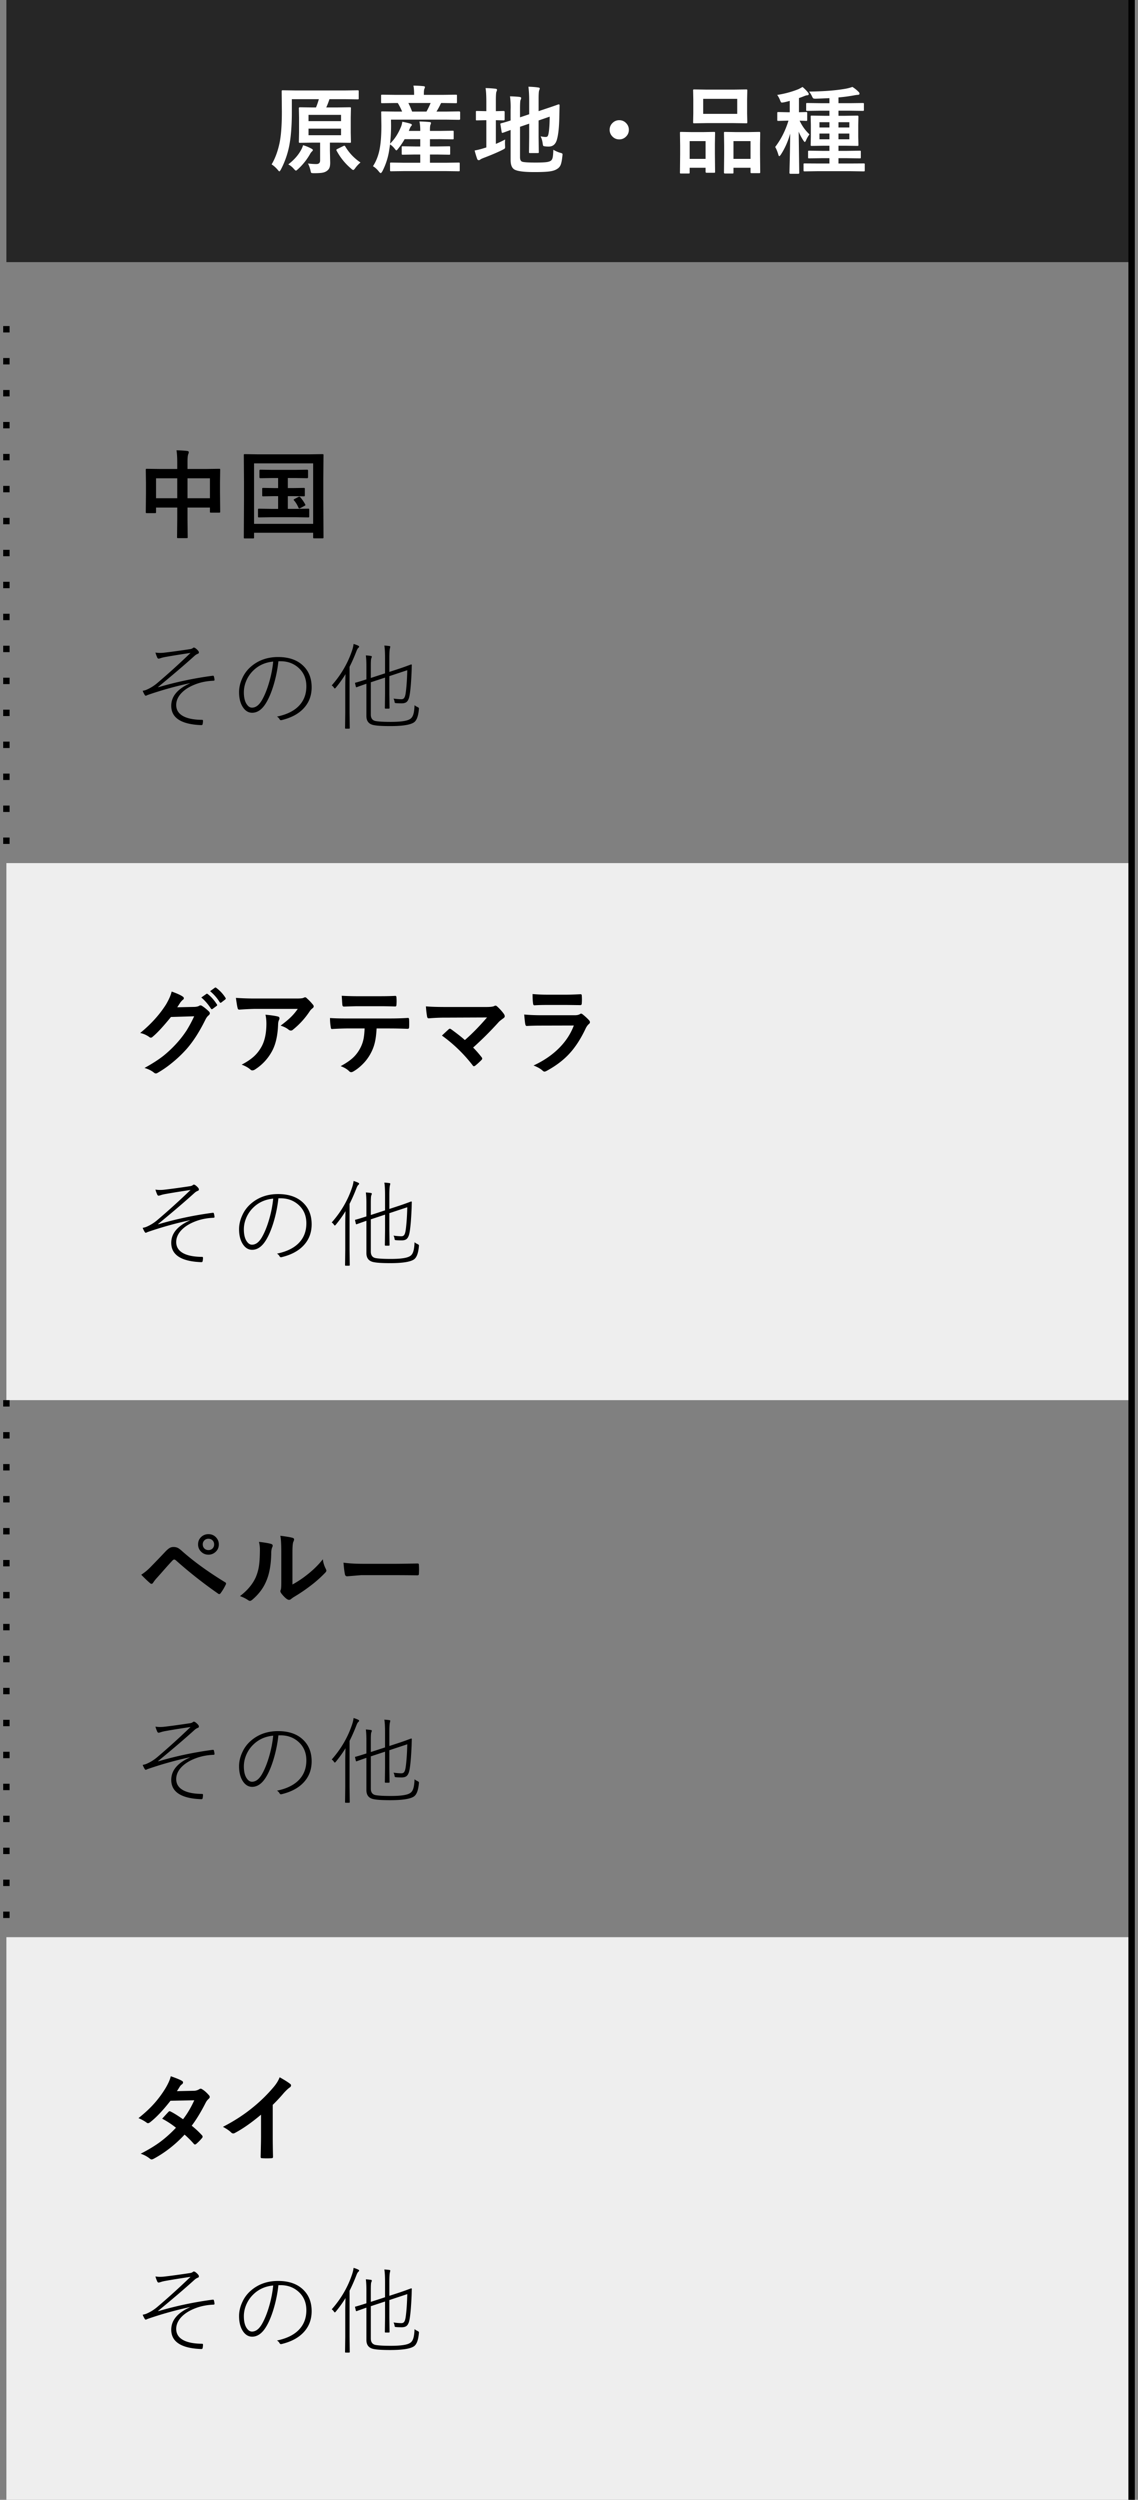 <svg width="178" height="391" fill="none" xmlns="http://www.w3.org/2000/svg"><rect width="100%" height="100%" fill="#808080" stroke="none"/><path fill="#262626" d="M1 0h176v41H1z"/><path d="M45.648 15.512v1.985c0 2.24-.149 4.074-.447 5.5a13.712 13.712 0 01-1.26 3.508c-.112.2-.193.3-.241.3-.044 0-.135-.085-.271-.256-.318-.366-.633-.644-.945-.835.537-.893.947-1.99 1.23-3.288.25-1.172.374-2.82.374-4.944l-.03-3.179c0-.088.013-.141.037-.16.02-.016.069-.023.147-.023l2.007.03h7.697l1.992-.03c.084 0 .132.012.147.037.015.02.022.068.022.146v1.077c0 .078-.01.124-.03.139-.019.015-.065.022-.139.022l-2.006-.03h-2.403a11.93 11.93 0 01-.498 1.297h1.7l1.977-.03c.088 0 .142.01.161.03.015.015.022.056.022.125l-.03 1.45v2.366l.03 1.42c0 .079-.01.127-.03.147-.019.015-.07.022-.153.022l-1.977-.03h-1.129v1.246l.045 1.875c0 .361-.042.637-.125.827-.073.176-.198.33-.374.462-.195.146-.43.244-.703.293-.288.053-.732.08-1.333.08-.244 0-.388-.022-.432-.066-.039-.044-.08-.183-.124-.417-.122-.464-.252-.808-.389-1.033.542.059.977.088 1.304.088.4 0 .6-.188.6-.564v-2.79h-1.186l-1.97.029c-.083 0-.132-.01-.146-.03-.015-.019-.022-.065-.022-.139l.029-1.42v-2.366l-.03-1.45c0-.103.057-.154.169-.154l1.97.03h.542c.152-.353.3-.785.447-1.297h-4.226zm7.698 5.64v-1.033h-5.09v1.032h5.09zm-5.09-3.187v.982h5.09v-.982h-5.09zm-3.165 7.75c.84-.65 1.475-1.346 1.905-2.088a3.72 3.72 0 00.41-.916 6.38 6.38 0 011.289.528c.161.088.242.163.242.227 0 .068-.054.149-.162.241a1.876 1.876 0 00-.307.433 9.741 9.741 0 01-1.846 2.307c-.176.16-.286.242-.33.242-.053 0-.163-.09-.33-.271a2.824 2.824 0 00-.87-.704zm11.294-.3a5.102 5.102 0 00-.835.9c-.127.18-.227.27-.3.27-.068 0-.173-.065-.315-.197a9.522 9.522 0 01-2.285-2.82.284.284 0 01-.037-.117c0-.053.064-.11.19-.168l.916-.447a.504.504 0 01.154-.044c.044 0 .088.04.132.117a7.715 7.715 0 002.38 2.505zm6.844 1.347l-2.044.029c-.087 0-.139-.012-.153-.037-.015-.02-.022-.066-.022-.139V25.59c0-.073.007-.117.022-.132.02-.02.07-.03.154-.03l2.043.03h2.505v-1.29h-.798l-1.934.03c-.078 0-.127-.01-.147-.03-.014-.019-.021-.065-.021-.138v-.989c0-.078.012-.125.036-.14.015-.014.059-.021.132-.021l1.934.03h.798v-1.143h-2.446c-.264.473-.603.974-1.018 1.501-.132.171-.223.256-.272.256-.043 0-.12-.07-.226-.212a3.199 3.199 0 00-.762-.732l-.14.944a10.637 10.637 0 01-1.061 3.267c-.118.19-.203.286-.257.286-.053 0-.134-.061-.242-.183-.322-.415-.646-.713-.974-.894.542-.825.906-1.807 1.092-2.944.151-.899.227-2.032.227-3.399l-.03-2.073c0-.078.01-.124.03-.139.02-.014.066-.022.139-.022l1.992.03H62.9a9.897 9.897 0 00-.68-1.34h-.42l-2.007.029c-.088 0-.142-.01-.161-.03-.015-.02-.022-.063-.022-.131v-.997c0-.083.012-.134.037-.153.019-.015.068-.022.146-.022l2.007.029h2.973v-.132c0-.537-.036-.974-.11-1.311.494 0 1.014.027 1.56.08.162.015.242.064.242.147a.97.97 0 01-.088.286c-.053.112-.08.373-.08.783v.147h2.988l2.029-.03c.078 0 .124.013.14.037.014.02.021.066.021.14v.995c0 .079-.01.125-.03.14-.019.014-.063.022-.131.022l-2.043-.03h-.257a1 1 0 00-.146.257c-.196.405-.396.766-.6 1.084h1.574l1.977-.03c.103 0 .154.054.154.162v.996c0 .107-.051.16-.154.16l-1.992-.029h-8.672l.015.945c0 .933-.054 1.87-.161 2.813.698-.67 1.272-1.553 1.721-2.652.083-.195.149-.454.198-.776.625.122 1.057.227 1.296.315.132.044.198.102.198.176 0 .053-.034.114-.103.183-.078.073-.173.251-.285.534l-.088.227h1.787v-.16c0-.47-.042-.909-.125-1.319a26.66 26.66 0 011.56.088c.162.015.242.063.242.146a.89.89 0 01-.088.3c-.049.137-.073.399-.073.784v.162h1.604l1.948-.03c.078 0 .125.01.14.03.014.02.021.063.021.131v1.026c0 .073-.01.12-.029.139-.015.015-.058.022-.132.022l-1.948-.03H67.25v1.143h1.062l1.934-.03c.078 0 .127.01.146.03.015.02.022.064.022.132v.989c0 .078-.01.127-.03.146-.014.015-.06.022-.138.022l-1.934-.03H67.25v1.29h2.439l2.058-.03c.078 0 .125.01.14.03.014.02.021.064.021.132v1.025c0 .083-.01.135-.03.154-.019.015-.063.022-.13.022l-2.059-.03h-6.46zm4.124-10.65h-3.48c.2.396.396.843.587 1.34h2.248c.249-.444.464-.89.645-1.34zm19.2 7.31c.375.224.737.383 1.083.476.161.044.259.08.293.11.04.03.059.08.059.154 0 .039-.007.117-.022.234-.069.684-.166 1.165-.293 1.443a1.29 1.29 0 01-.52.579c-.283.195-.684.327-1.201.395-.518.068-1.302.103-2.351.103-1.67 0-2.725-.14-3.165-.418-.38-.24-.57-.735-.57-1.487v-4.68c-.264.093-.557.2-.88.322a4.85 4.85 0 01-.322.11.43.43 0 01-.103.022c-.043 0-.075-.046-.095-.139l-.19-1.172a.5.5 0 01-.015-.095c0-.034.044-.069.132-.103.405-.097.896-.241 1.472-.432v-1.648a13.828 13.828 0 00-.088-2.131c.508.015.99.044 1.443.088.2.03.3.085.3.168a.831.831 0 01-.095.315c-.058.117-.088.591-.088 1.421v1.297l1.436-.484v-2.175c0-.742-.04-1.453-.117-2.132.595.015 1.106.057 1.53.125.162.015.242.068.242.161 0 .04-.031.14-.095.3-.059.147-.088.596-.088 1.348v1.89l1.157-.389a59.87 59.87 0 001.524-.52c.263-.097.41-.148.44-.153h.036c.083 0 .124.051.124.154l-.044 1.919c-.029 1.489-.148 2.617-.358 3.383-.196.762-.625 1.143-1.29 1.143a3.94 3.94 0 01-.556-.03c-.171-.014-.274-.046-.308-.095-.03-.044-.06-.178-.095-.402a3.39 3.39 0 00-.315-1.077c.293.068.557.102.791.102.147 0 .247-.039.3-.117.064-.073.115-.22.154-.44.108-.585.166-1.46.176-2.621l-1.736.6v2.608l.03 2.329c0 .073-.01.12-.03.139-.014.015-.06.022-.139.022h-1.201c-.078 0-.125-.01-.14-.03-.014-.019-.021-.063-.021-.131l.029-2.33v-2.109l-1.436.491v4.753c0 .357.096.584.286.682.19.107.908.16 2.153.16.85 0 1.44-.026 1.773-.08.288-.044.503-.122.644-.234.132-.113.22-.29.264-.535.044-.224.076-.61.095-1.157zm-7.537-1.604a3.96 3.96 0 00-.03.527c0 .132.003.266.008.403.01.127.014.21.014.25 0 .111-.02.19-.058.233-.04.04-.154.108-.344.205-.791.396-1.788.82-2.989 1.275-.288.117-.452.198-.49.242a.364.364 0 01-.257.102c-.098 0-.173-.06-.227-.183a14.996 14.996 0 01-.403-1.333 11.589 11.589 0 001.487-.373l.344-.103V18.8h-.124l-1.362.03c-.079 0-.123-.01-.132-.03-.01-.014-.015-.058-.015-.131v-1.143c0-.083.007-.132.022-.147.015-.014.056-.022.125-.022l1.362.03h.124V15.98c0-1.01-.041-1.745-.124-2.204a17.23 17.23 0 011.552.102c.162.015.242.076.242.184 0 .039-.031.139-.095.3-.059.141-.088.615-.088 1.42v1.605l1.23-.03c.098 0 .147.057.147.169v1.143c0 .107-.049.16-.146.16l-1.23-.029v3.706c.434-.175.92-.405 1.457-.688zM96.86 18.8c.445 0 .816.166 1.114.498.258.284.388.618.388 1.004 0 .444-.166.815-.498 1.113a1.438 1.438 0 01-1.004.388c-.444 0-.815-.166-1.113-.498a1.438 1.438 0 01-.388-1.003c0-.445.166-.816.498-1.113a1.438 1.438 0 011.003-.389zm17.852-4.782l2.007-.03c.083 0 .132.01.147.03.014.02.022.063.022.131l-.03 1.4v2.175l.03 1.377c0 .088-.01.141-.03.16-.019.015-.066.023-.139.023l-2.007-.03h-4.138l-1.992.03c-.083 0-.132-.012-.146-.037-.015-.02-.022-.068-.022-.146l.029-1.377v-2.176l-.029-1.399c0-.078.009-.124.029-.139.019-.014.066-.022.139-.022l1.992.03h4.138zm-4.724 1.442v2.351h5.325v-2.35h-5.325zm4.578 11.683h-1.172c-.102 0-.154-.057-.154-.169l.03-2.812v-1.4l-.03-1.948c0-.087.01-.141.03-.16.014-.015.056-.023.124-.023l1.648.03h2.065l1.641-.03c.078 0 .125.013.139.037.015.02.022.068.022.146l-.029 1.722v1.611l.029 2.754c0 .088-.01.142-.029.161-.02.015-.064.022-.132.022h-1.186c-.083 0-.132-.012-.147-.037-.015-.02-.022-.068-.022-.146v-.66h-2.666v.733c0 .083-.01.132-.029.147-.02.014-.064.022-.132.022zm.161-5.069v2.776h2.666v-2.776h-2.666zm-7.024 5.069h-1.179c-.078 0-.127-.01-.147-.03-.014-.02-.022-.07-.022-.154l.03-2.797v-1.4l-.03-1.962c0-.083.01-.132.03-.147.019-.014.066-.022.139-.022l1.589.03h1.963l1.604-.03c.083 0 .132.01.147.03.014.02.022.066.022.139l-.03 1.706v1.582l.03 2.769c0 .078-.01.127-.03.146-.019.015-.063.022-.131.022h-1.172c-.103 0-.154-.056-.154-.168v-.615h-2.49v.717c0 .088-.01.142-.03.162-.019.014-.066.022-.139.022zm.169-5.069v2.776h2.49v-2.776h-2.49zm20.034 4.702l-2.036.03c-.088 0-.139-.01-.154-.03-.019-.024-.029-.075-.029-.153v-.916c0-.068.01-.11.029-.125.02-.014.071-.021.154-.021l2.036.014h1.831v-.835h-1.179l-1.999.03c-.079 0-.125-.01-.14-.03-.014-.02-.022-.066-.022-.139v-.864c0-.078.008-.125.022-.14.02-.019.066-.029.14-.029l1.999.03h1.179v-.806h-.835l-1.919.03c-.087 0-.141-.01-.161-.03-.014-.02-.022-.064-.022-.132l.03-1.274v-1.86l-.03-1.297c0-.068.012-.11.037-.124.019-.015.068-.023.146-.023l1.919.03h.835v-.798h-1.435l-2.044.029c-.078 0-.124-.01-.139-.03-.015-.02-.022-.063-.022-.131v-.909c0-.078.01-.124.029-.139.02-.014.064-.022.132-.022l2.044.03h1.435v-.791a177.54 177.54 0 01-2.16.087c-.201 0-.325-.02-.374-.058-.044-.03-.107-.13-.19-.3a3.767 3.767 0 00-.454-.755c2.392-.03 4.348-.188 5.866-.476.347-.073.647-.159.901-.256.381.239.713.508.996.805a.375.375 0 01.117.257c0 .122-.1.183-.3.183-.093 0-.298.03-.615.088a25.8 25.8 0 01-2.373.315v.9h1.772l2.022-.029c.088 0 .141.01.161.03.015.02.022.063.022.131v.909c0 .078-.012.124-.037.139-.019.014-.068.022-.146.022l-2.022-.03h-1.772v.799h1.033l1.919-.03c.112 0 .168.05.168.147l-.029 1.296v1.86l.029 1.275c0 .073-.01.12-.029.14-.015.014-.061.021-.139.021l-1.919-.029h-1.033v.806h1.333l1.999-.03c.079 0 .125.01.14.03.014.02.022.066.022.139v.864c0 .078-.01.127-.03.147-.014.014-.058.021-.132.021l-1.999-.029h-1.333v.835h1.89l2.043-.014c.083 0 .134.01.154.029.014.015.022.054.022.117v.916c0 .087-.01.141-.03.16-.019.015-.068.023-.146.023l-2.043-.03h-5.135zm4.944-4.987v-.901h-1.699v.9h1.699zm-4.673 0h1.56v-.901h-1.56v.9zm4.673-2.674h-1.699v.828h1.699v-.828zm-4.673.828h1.56v-.828h-1.56v.828zm-5.024-1.07l-1.399.037c-.083 0-.134-.01-.154-.03-.015-.019-.022-.065-.022-.138v-1.048c0-.083.01-.131.029-.146.02-.015.069-.022.147-.022l1.399.03h.373v-1.78c-.293.087-.593.163-.901.226-.161.03-.266.044-.314.044a.19.19 0 01-.176-.102 2.645 2.645 0 01-.139-.308 3.43 3.43 0 00-.433-.79 14.961 14.961 0 003.333-.902c.229-.112.439-.227.63-.344.317.264.598.547.842.85.088.107.132.193.132.256 0 .132-.085.198-.256.198-.093 0-.247.044-.462.132a9.762 9.762 0 01-.813.3v2.22l1.128-.03c.078 0 .125.01.139.03.015.019.022.065.022.138v1.048c0 .078-.009.127-.029.146-.02.015-.063.022-.132.022l-.307-.015c-.21-.004-.45-.012-.718-.021a6.836 6.836 0 001.545 2.146c-.21.263-.393.578-.549.944-.073.162-.134.242-.183.242-.049 0-.12-.07-.213-.212a7.892 7.892 0 01-.747-1.407l.088 6.453c0 .098-.054.146-.161.146h-1.208c-.108 0-.162-.048-.162-.146l.022-.974c.049-1.84.081-3.567.096-5.178-.347 1.23-.835 2.329-1.465 3.296-.113.16-.193.241-.242.241-.059 0-.11-.085-.154-.256-.146-.488-.31-.881-.49-1.18.913-1.19 1.606-2.563 2.08-4.116h-.176z" fill="#fff"/><path d="M1 51v84" stroke="#000" stroke-dasharray="1 4"/><path d="M27.607 70.432c.669.014 1.223.049 1.663.102.17.02.256.08.256.183a.695.695 0 01-.073.3c-.083.191-.125.594-.125 1.21v1.127h2.908l2.036-.03c.083 0 .132.01.147.03.014.02.021.066.021.14l-.029 1.86v1.735l.03 2.93c0 .073-.01.12-.03.14-.014.019-.059.028-.132.028h-1.274c-.083 0-.132-.012-.147-.036-.014-.015-.022-.059-.022-.132v-.63h-3.508v1.846l.03 2.776c0 .078-.01.124-.03.139-.02.015-.063.022-.132.022h-1.34c-.078 0-.125-.01-.14-.03-.014-.019-.021-.063-.021-.131l.03-2.747V79.39h-3.319v.689c0 .087-.01.141-.029.16-.02.015-.066.023-.14.023h-1.274c-.078 0-.124-.012-.139-.037-.014-.02-.022-.068-.022-.146l.03-2.937v-1.546l-.03-2.102c0-.083.01-.132.03-.146.02-.015.066-.022.139-.022l2.036.029h2.717v-1.003c0-.801-.039-1.44-.117-1.92zm5.23 4.38h-3.509v3.12h3.508v-3.12zm-8.43 0v3.12h3.317v-3.12h-3.318zm23.103 1.501c.078 0 .127.01.146.03.015.019.022.063.022.131v.989c0 .083-.012.132-.036.146-.015.015-.059.022-.132.022l-1.707-.029h-.783v1.992h1.23l1.934-.03c.088 0 .141.01.16.03.015.02.023.064.023.132v1.04c0 .073-.01.12-.03.14-.02.014-.07.021-.153.021l-1.934-.03h-3.78l-1.933.03c-.088 0-.142-.01-.161-.03-.015-.019-.022-.063-.022-.13v-1.04c0-.08.012-.125.037-.14.02-.015.068-.022.146-.022l1.934.03h1.032v-1.993h-.586l-1.735.03c-.083 0-.132-.01-.147-.03-.014-.02-.022-.066-.022-.14v-.988c0-.078.01-.124.03-.139.019-.015.065-.022.139-.022l1.735.03h.586v-1.575h-.871l-1.904.029c-.098 0-.147-.056-.147-.169v-1.003c0-.107.049-.161.146-.161l1.905.03h3.486l1.92-.03c.097 0 .146.054.146.161v1.003c0 .113-.05.169-.147.169l-1.919-.03H45.02v1.575h.784l1.707-.029zm-.513 1.494a6.3 6.3 0 01.74 1.084.285.285 0 01.036.103c0 .039-.053.085-.16.139l-.645.344a.395.395 0 01-.154.051c-.049 0-.098-.053-.147-.16-.19-.44-.42-.809-.688-1.107-.034-.039-.051-.07-.051-.095 0-.024.056-.068.168-.132l.6-.315a.333.333 0 01.125-.036c.044 0 .103.041.176.124zm-7.427 6.409h-1.274c-.073 0-.12-.01-.14-.03-.014-.014-.021-.06-.021-.139l.03-5.757v-2.98l-.03-4.11c0-.082.01-.131.03-.146.019-.014.065-.022.138-.022l1.992.03h8.145l1.992-.03c.083 0 .132.01.147.03.014.02.022.065.022.139l-.03 3.596v3.479l.03 5.757c0 .078-.01.127-.03.146-.02.015-.063.022-.131.022h-1.29c-.083 0-.131-.01-.146-.03-.015-.019-.022-.065-.022-.138v-.703h-9.243v.717c0 .079-.01.127-.03.147-.02.014-.065.022-.139.022zm.169-11.74v9.462h9.243v-9.463h-9.243zM24.31 102.065c.245.039.48.059.704.059.166 0 .341-.008.527-.022 1.016-.113 2.385-.298 4.109-.557.234-.029.405-.09.513-.183a.223.223 0 01.16-.073c.07 0 .145.029.228.087.176.123.332.269.469.44a.367.367 0 01.087.234c0 .108-.056.179-.168.213-.18.068-.35.173-.505.315-1.568 1.416-3.467 3.039-5.699 4.87l.03.044a55.974 55.974 0 018.547-1.802c.068 0 .112.027.132.081.058.19.095.371.11.542v.037c0 .083-.056.124-.169.124-1.006.044-1.916.22-2.732.527-.976.362-1.74.835-2.292 1.421-.532.572-.799 1.187-.799 1.846 0 .884.482 1.521 1.443 1.912.67.268 1.534.405 2.593.41.103 0 .154.051.154.154 0 .151-.02.327-.059.527-.024.098-.085.146-.183.146-.151 0-.451-.019-.9-.058-2.55-.264-3.824-1.253-3.824-2.966 0-1.46.967-2.627 2.9-3.501v-.03a55.988 55.988 0 00-6.496 1.809 2.07 2.07 0 00-.25.103.347.347 0 01-.124.044c-.068 0-.124-.034-.168-.103a3.994 3.994 0 01-.33-.666c.225-.039.41-.088.557-.147a6.648 6.648 0 001.765-1.098c1.719-1.46 3.44-3.02 5.164-4.68-1.64.244-2.996.463-4.065.659-.274.058-.44.1-.498.124a8.423 8.423 0 01-.403.117c-.098 0-.173-.048-.227-.146a5.154 5.154 0 01-.3-.813zm19.237 1.362a20.437 20.437 0 01-.806 3.897c-.342 1.098-.73 1.994-1.164 2.688-.61.981-1.324 1.472-2.139 1.472-.605 0-1.104-.315-1.494-.945-.366-.591-.55-1.35-.55-2.278 0-.742.174-1.479.52-2.212a5.149 5.149 0 011.238-1.692c1.172-1.059 2.62-1.589 4.344-1.589 1.748 0 3.093.491 4.035 1.472.81.835 1.216 1.919 1.216 3.252 0 1.319-.425 2.427-1.274 3.325-.806.86-1.956 1.468-3.45 1.824a.575.575 0 01-.08.007c-.093 0-.167-.053-.22-.161a1.068 1.068 0 00-.403-.403c1.63-.336 2.834-.961 3.61-1.875.66-.776.99-1.73.99-2.863 0-1.25-.45-2.249-1.348-2.996-.742-.615-1.636-.923-2.68-.923h-.345zm-.813.052c-1.226.117-2.251.571-3.076 1.362a4.88 4.88 0 00-1.216 1.838 4.53 4.53 0 00-.3 1.59c0 .849.16 1.494.483 1.933.23.322.493.484.791.484.581 0 1.096-.386 1.545-1.158.445-.766.835-1.74 1.172-2.922a17.71 17.71 0 00.6-3.127zm17.493 1.838v-2.38c0-.889-.037-1.543-.11-1.963.22.009.479.034.777.073.102.015.153.054.153.117 0 .015-.02.1-.058.256-.059.22-.088.726-.088 1.517v2.16l1.516-.498a38.06 38.06 0 001.472-.52c.269-.098.405-.149.41-.154h.03c.053 0 .08.042.08.125-.005.112-.01.3-.015.564-.004.195-.01.346-.014.454-.073 1.689-.178 2.917-.315 3.684-.088.508-.242.854-.462 1.04-.175.146-.432.22-.769.22-.322 0-.612-.01-.871-.03-.112-.009-.18-.029-.205-.058-.02-.025-.037-.095-.052-.213a1.182 1.182 0 00-.16-.446c.502.068.917.102 1.245.102.205 0 .356-.08.454-.242.088-.136.156-.366.205-.688.131-.884.217-2.087.256-3.611l-2.805.93v2.747l.03 2.234c0 .068-.035.102-.103.102H60.3c-.068 0-.102-.034-.102-.102l.03-2.234v-2.52l-2.227.733v5.039c0 .586.248.928.747 1.025.483.088 1.274.132 2.373.132 1.572 0 2.578-.149 3.017-.447.23-.136.398-.373.506-.71.107-.332.173-.818.197-1.458.127.113.288.213.484.301.136.068.205.139.205.212 0 .024-.003.059-.008.103-.092 1.118-.363 1.818-.813 2.102-.585.371-1.811.556-3.676.556-1.255 0-2.132-.056-2.63-.168-.727-.156-1.091-.625-1.091-1.406v-5.054l-1.164.41c-.22.083-.333.125-.338.125a.194.194 0 01-.065.014c-.044 0-.071-.024-.08-.073l-.125-.527a.32.32 0 01-.008-.052c0-.034.027-.056.08-.066.152-.029.719-.2 1.7-.512v-2.095c0-.664-.03-1.216-.088-1.655.244.014.498.041.762.08.112.01.168.049.168.117a.717.717 0 01-.08.271c-.05.123-.073.503-.073 1.143v1.919l2.226-.725zm-5.552-1.018v7.214l.03 2.359c0 .068-.035.102-.103.102h-.527c-.069 0-.103-.034-.103-.102l.03-2.359v-3.911c0-.723.014-1.443.043-2.161a18.603 18.603 0 01-1.516 2.117c-.068.083-.122.125-.16.125-.04 0-.086-.042-.14-.125a1.125 1.125 0 00-.344-.351c1.455-1.641 2.52-3.47 3.193-5.486.122-.376.198-.711.227-1.004.327.103.567.193.718.271.102.054.154.108.154.161 0 .054-.047.12-.14.198-.092.078-.192.261-.3.549-.337.87-.69 1.67-1.062 2.403z" fill="#000"/><path fill="#EEE" d="M1 135h176v84H1z"/><path d="M27.721 157.552l2.695-.059c.332-.014.584-.076.755-.183a.296.296 0 01.19-.059.45.45 0 01.242.088c.342.22.681.491 1.018.813.132.113.198.227.198.345 0 .107-.061.212-.183.315-.186.146-.35.361-.491.644-.942 1.914-1.934 3.46-2.974 4.636a19.266 19.266 0 01-2.365 2.234 15.924 15.924 0 01-2.19 1.502.457.457 0 01-.242.073c-.107 0-.222-.056-.344-.169-.371-.293-.847-.522-1.428-.688 1.215-.669 2.209-1.309 2.98-1.919a18.213 18.213 0 002.015-1.904 16.188 16.188 0 001.582-2.036 20.58 20.58 0 001.194-2.227l-3.633.11c-1.206 1.484-2.151 2.507-2.835 3.069-.107.112-.212.168-.315.168a.35.35 0 01-.22-.088 3.702 3.702 0 00-1.442-.644c1.674-1.367 3.02-2.852 4.035-4.453.46-.782.755-1.458.887-2.029.85.298 1.433.564 1.75.798.103.069.154.152.154.249 0 .103-.056.188-.169.257-.063.039-.188.173-.373.402-.107.171-.271.423-.49.755zm3.765-1.531l.79-.557a.139.139 0 01.089-.036c.039 0 .085.022.139.066.513.395.986.93 1.42 1.604.03.044.045.08.045.11 0 .048-.03.092-.088.131l-.63.469a.222.222 0 01-.117.044c-.049 0-.095-.032-.14-.095-.463-.708-.966-1.287-1.508-1.736zm1.377-.989l.747-.542a.198.198 0 01.095-.036c.034 0 .078.022.132.066a5.788 5.788 0 011.428 1.545.22.22 0 01.044.124c0 .054-.03.103-.088.147l-.6.461a.203.203 0 01-.125.052c-.049 0-.093-.032-.132-.096a7.107 7.107 0 00-1.501-1.721zm4.038 1.048c.952.068 1.968.102 3.047.102h6.43c.543 0 .89-.029 1.04-.088.172-.073.267-.11.287-.11.107 0 .222.071.344.213.273.234.574.549.9.945a.425.425 0 01.118.271c0 .112-.07.217-.212.315a1.92 1.92 0 00-.403.432 12.513 12.513 0 01-2.637 2.9.446.446 0 01-.315.132.565.565 0 01-.366-.147c-.318-.258-.733-.466-1.245-.622.688-.513 1.22-.955 1.596-1.326.396-.386.76-.818 1.092-1.296h-6.482c-.6 0-1.485.039-2.652.117-.146.01-.236-.066-.27-.227-.069-.234-.16-.772-.272-1.611zm.901 10.444c.86-.449 1.538-.916 2.036-1.399.425-.41.791-.898 1.099-1.465.488-.918.732-2.099.732-3.545 0-.512-.048-.981-.146-1.406.893.088 1.538.183 1.933.286.171.039.257.134.257.285a.602.602 0 01-.073.264c-.078.151-.125.356-.14.615-.053 1.714-.349 3.091-.886 4.131a7.722 7.722 0 01-2.724 2.988.792.792 0 01-.425.147.422.422 0 01-.3-.139c-.342-.298-.796-.552-1.363-.762zm21.104-5.662c-.049.913-.144 1.658-.285 2.234a6.802 6.802 0 01-.601 1.59 6.99 6.99 0 01-1.274 1.743c-.45.454-.904.818-1.363 1.091-.19.122-.34.183-.447.183a.443.443 0 01-.314-.146c-.323-.323-.77-.589-1.34-.799.805-.434 1.44-.864 1.904-1.289.434-.4.795-.862 1.084-1.384a5.298 5.298 0 00.585-1.545c.088-.425.147-.984.176-1.678h-2.849a44.4 44.4 0 00-2.248.088c-.113.015-.179-.08-.198-.285a8.39 8.39 0 01-.117-1.436c.561.049 1.41.073 2.548.073h6.739c1.07 0 2.043-.029 2.922-.088.107 0 .161.1.161.301.01.102.015.295.015.578 0 .279-.005.469-.015.572 0 .17-.073.256-.22.256a78.33 78.33 0 00-2.849-.059h-2.014zm-5.456-5.112a44.56 44.56 0 002.49.073h3.362c1.025 0 1.867-.019 2.527-.058.122 0 .183.095.183.285a6.888 6.888 0 010 1.092c0 .19-.066.285-.198.285a70.699 70.699 0 00-2.512-.044H55.94c-.283 0-.994.02-2.131.059-.157 0-.242-.086-.257-.256a17.173 17.173 0 01-.051-.704l-.051-.732zm20.554 8.101c.44.439.88.94 1.319 1.501.068.083.102.156.102.22 0 .073-.044.154-.132.241-.37.372-.698.667-.981.887a.426.426 0 01-.19.073c-.059 0-.12-.044-.183-.132a23.123 23.123 0 00-4.813-4.665 47.79 47.79 0 011.077-1.004c.069-.049.125-.073.169-.073.034 0 .105.034.212.102 1.001.733 1.709 1.292 2.124 1.678 1.108-.957 2.266-2.137 3.472-3.538l-6.321.029a29.9 29.9 0 00-2.79.11c-.147 0-.235-.09-.264-.271a13.66 13.66 0 01-.183-1.604c.678.069 1.767.103 3.266.103h6.152c.635 0 1.05-.047 1.246-.139a.441.441 0 01.212-.074c.088 0 .17.039.25.118.41.366.77.766 1.083 1.201.078.132.117.241.117.329 0 .127-.066.232-.197.315-.377.274-.616.464-.718.572a53.208 53.208 0 01-4.029 4.021zm9.298-8.372c.713.068 1.533.103 2.46.103h2.703c.606 0 1.39-.025 2.351-.074.123 0 .183.078.183.235a7.786 7.786 0 010 1.172c0 .2-.07.3-.212.3h-.059l-2.116-.029h-2.966c-.82 0-1.507.019-2.059.058-.127 0-.197-.11-.212-.329-.049-.347-.073-.826-.073-1.436zm-1.304 3.201c.762.078 1.682.117 2.761.117h5.142c.337 0 .603-.056.798-.169.073-.058.137-.087.19-.087.064 0 .14.034.228.102.4.317.737.628 1.01.93a.46.46 0 01.147.315c0 .108-.056.203-.168.286-.186.156-.355.39-.506.703-.8 1.704-1.714 3.083-2.74 4.138-.903.933-2.03 1.765-3.383 2.498-.142.068-.242.102-.3.102-.098 0-.208-.058-.33-.176-.322-.288-.786-.549-1.391-.783 1.582-.733 2.915-1.643 3.999-2.732 1.05-1.055 1.816-2.229 2.3-3.523l-5.12.015c-.835 0-1.585.019-2.249.058-.117 0-.19-.095-.22-.286-.048-.195-.105-.698-.168-1.508zM24.31 186.065c.245.039.48.059.704.059.166 0 .341-.008.527-.022 1.016-.113 2.385-.298 4.109-.557.234-.029.405-.09.513-.183a.223.223 0 01.16-.073c.07 0 .145.029.228.087.176.123.332.269.469.44a.367.367 0 01.087.234c0 .108-.056.179-.168.213-.18.068-.35.173-.505.315-1.568 1.416-3.467 3.039-5.699 4.87l.03.044a55.974 55.974 0 018.547-1.802c.068 0 .112.027.132.081.058.19.095.371.11.542v.037c0 .083-.056.124-.169.124-1.006.044-1.916.22-2.732.527-.976.362-1.74.835-2.292 1.421-.532.572-.799 1.187-.799 1.846 0 .884.482 1.521 1.443 1.912.67.268 1.534.405 2.593.41.103 0 .154.051.154.154 0 .151-.02.327-.059.527-.024.098-.085.146-.183.146-.151 0-.451-.019-.9-.058-2.55-.264-3.824-1.253-3.824-2.966 0-1.46.967-2.627 2.9-3.501v-.03a55.988 55.988 0 00-6.496 1.809 2.07 2.07 0 00-.25.103.347.347 0 01-.124.044c-.068 0-.124-.034-.168-.103a3.994 3.994 0 01-.33-.666c.225-.039.41-.088.557-.147a6.648 6.648 0 001.765-1.098c1.719-1.46 3.44-3.02 5.164-4.68-1.64.244-2.996.463-4.065.659-.274.058-.44.1-.498.124a8.423 8.423 0 01-.403.117c-.098 0-.173-.048-.227-.146a5.154 5.154 0 01-.3-.813zm19.237 1.362a20.437 20.437 0 01-.806 3.897c-.342 1.098-.73 1.994-1.164 2.688-.61.981-1.324 1.472-2.139 1.472-.605 0-1.104-.315-1.494-.945-.366-.591-.55-1.35-.55-2.278 0-.742.174-1.479.52-2.212a5.149 5.149 0 011.238-1.692c1.172-1.059 2.62-1.589 4.344-1.589 1.748 0 3.093.491 4.035 1.472.81.835 1.216 1.919 1.216 3.252 0 1.319-.425 2.427-1.274 3.325-.806.86-1.956 1.468-3.45 1.824a.575.575 0 01-.08.007c-.093 0-.167-.053-.22-.161a1.068 1.068 0 00-.403-.403c1.63-.336 2.834-.961 3.61-1.875.66-.776.99-1.73.99-2.863 0-1.25-.45-2.249-1.348-2.996-.742-.615-1.636-.923-2.68-.923h-.345zm-.813.052c-1.226.117-2.251.571-3.076 1.362a4.88 4.88 0 00-1.216 1.838 4.53 4.53 0 00-.3 1.59c0 .849.16 1.494.483 1.933.23.322.493.484.791.484.581 0 1.096-.386 1.545-1.158.445-.766.835-1.74 1.172-2.922a17.71 17.71 0 00.6-3.127zm17.493 1.838v-2.38c0-.889-.037-1.543-.11-1.963.22.009.479.034.777.073.102.015.153.054.153.117 0 .015-.02.1-.058.256-.059.22-.088.726-.088 1.517v2.16l1.516-.498a38.06 38.06 0 001.472-.52c.269-.098.405-.149.41-.154h.03c.053 0 .08.042.08.125-.005.112-.01.3-.015.564-.004.195-.01.346-.014.454-.073 1.689-.178 2.917-.315 3.684-.088.508-.242.854-.462 1.04-.175.146-.432.22-.769.22-.322 0-.612-.01-.871-.03-.112-.009-.18-.029-.205-.058-.02-.025-.037-.095-.052-.213a1.182 1.182 0 00-.16-.446c.502.068.917.102 1.245.102.205 0 .356-.08.454-.242.088-.136.156-.366.205-.688.131-.884.217-2.087.256-3.611l-2.805.93v2.747l.03 2.234c0 .068-.035.102-.103.102H60.3c-.068 0-.102-.034-.102-.102l.03-2.234v-2.52l-2.227.733v5.039c0 .586.248.928.747 1.025.483.088 1.274.132 2.373.132 1.572 0 2.578-.149 3.017-.447.23-.136.398-.373.506-.71.107-.332.173-.818.197-1.458.127.113.288.213.484.301.136.068.205.139.205.212 0 .024-.003.059-.008.103-.092 1.118-.363 1.818-.813 2.102-.585.371-1.811.556-3.676.556-1.255 0-2.132-.056-2.63-.168-.727-.156-1.091-.625-1.091-1.406v-5.054l-1.164.41c-.22.083-.333.125-.338.125a.194.194 0 01-.065.014c-.044 0-.071-.024-.08-.073l-.125-.527a.32.32 0 01-.008-.052c0-.034.027-.056.08-.066.152-.029.719-.2 1.7-.512v-2.095c0-.664-.03-1.216-.088-1.655.244.014.498.041.762.08.112.01.168.049.168.117a.717.717 0 01-.08.271c-.05.123-.073.503-.073 1.143v1.919l2.226-.725zm-5.552-1.018v7.214l.03 2.359c0 .068-.035.102-.103.102h-.527c-.069 0-.103-.034-.103-.102l.03-2.359v-3.911c0-.723.014-1.443.043-2.161a18.603 18.603 0 01-1.516 2.117c-.068.083-.122.125-.16.125-.04 0-.086-.042-.14-.125a1.125 1.125 0 00-.344-.351c1.455-1.641 2.52-3.47 3.193-5.486.122-.376.198-.711.227-1.004.327.103.567.193.718.271.102.054.154.108.154.161 0 .054-.047.12-.14.198-.092.078-.192.261-.3.549-.337.87-.69 1.67-1.062 2.403z" fill="#000"/><path d="M1 219v84" stroke="#000" stroke-dasharray="1 4"/><path d="M22.09 246.305a8.008 8.008 0 001.531-1.274c.757-.772 1.482-1.526 2.175-2.263.318-.337.572-.557.762-.66.171-.092.366-.139.586-.139.254 0 .474.047.66.139.175.088.39.247.644.476 1.821 1.622 4.062 3.248 6.723 4.878.123.054.184.132.184.235 0 .053-.018.11-.052.168a8.212 8.212 0 01-.776 1.304c-.078.112-.154.168-.227.168a.272.272 0 01-.161-.058 69.94 69.94 0 01-6.65-5.244c-.084-.069-.162-.103-.235-.103-.083 0-.164.039-.242.117-.288.298-.686.735-1.194 1.311-.566.645-.984 1.116-1.252 1.414a5.262 5.262 0 00-.6.762c-.084.131-.174.197-.272.197-.068 0-.139-.034-.212-.102-.352-.293-.816-.735-1.392-1.326zm10.518-6.343c.483 0 .884.174 1.201.52.278.308.418.669.418 1.084 0 .484-.179.882-.535 1.194a1.58 1.58 0 01-1.084.41c-.488 0-.891-.175-1.209-.527a1.539 1.539 0 01-.417-1.077c0-.493.178-.896.535-1.208a1.604 1.604 0 011.09-.396zm0 .718a.86.86 0 00-.894.886c0 .274.096.496.286.667a.89.89 0 00.608.22.859.859 0 00.886-.887.854.854 0 00-.285-.666.874.874 0 00-.601-.22zm13.135 7.156a15.73 15.73 0 002.131-1.399c1.036-.791 1.91-1.641 2.623-2.549.058.528.214 1.033.468 1.516.059.142.088.227.088.257 0 .102-.075.227-.227.373a19.122 19.122 0 01-2.22 1.97c-.858.66-1.747 1.26-2.665 1.802a5.773 5.773 0 00-.432.315.486.486 0 01-.308.117c-.078 0-.183-.039-.315-.117-.288-.2-.588-.505-.9-.915-.088-.137-.133-.242-.133-.315 0-.074.02-.149.06-.227.058-.113.087-.494.087-1.143v-4.695c0-1.279-.051-2.151-.154-2.615.948.122 1.575.227 1.883.315.18.044.27.13.27.257 0 .092-.039.219-.117.381-.092.185-.139.739-.139 1.662v5.01zm-5.237-6.672c.967.117 1.602.227 1.905.329.16.044.241.134.241.271a.531.531 0 01-.044.191c-.122.239-.183.578-.183 1.018-.029 1.797-.3 3.266-.813 4.409-.44 1.04-1.15 1.98-2.131 2.82-.161.131-.29.197-.388.197-.078 0-.174-.039-.286-.117a5.358 5.358 0 00-1.274-.63c1.172-.888 2.002-1.884 2.49-2.988.24-.586.4-1.164.483-1.736.093-.605.142-1.44.147-2.505a4.94 4.94 0 00-.147-1.259zm13.224 3.252c.78.122 1.86.183 3.237.183H61.8c.473 0 1.084-.008 1.83-.022.953-.015 1.493-.025 1.62-.03h.073c.132 0 .198.071.198.213a11.17 11.17 0 010 1.413c0 .152-.071.227-.213.227h-.058a293.311 293.311 0 00-3.348-.029h-5.398l-2.204.183c-.19 0-.305-.105-.345-.315-.087-.395-.163-1.003-.227-1.823zm-29.42 25.649c.245.039.48.059.704.059.166 0 .341-.008.527-.022 1.016-.113 2.385-.298 4.109-.557.234-.029.405-.09.513-.183a.223.223 0 01.16-.073c.07 0 .145.029.228.087.176.123.332.269.469.44a.367.367 0 01.087.234c0 .108-.056.179-.168.213-.18.068-.35.173-.505.315-1.568 1.416-3.467 3.039-5.699 4.87l.03.044a55.974 55.974 0 018.547-1.802c.068 0 .112.027.132.081.058.19.095.371.11.542v.037c0 .083-.056.124-.169.124-1.006.044-1.916.22-2.732.527-.976.362-1.74.835-2.292 1.421-.532.572-.799 1.187-.799 1.846 0 .884.482 1.521 1.443 1.912.67.268 1.534.405 2.593.41.103 0 .154.051.154.154 0 .151-.02.327-.059.527-.024.098-.085.146-.183.146-.151 0-.451-.019-.9-.058-2.55-.264-3.824-1.253-3.824-2.966 0-1.46.967-2.627 2.9-3.501v-.03a55.988 55.988 0 00-6.496 1.809 2.07 2.07 0 00-.25.103.347.347 0 01-.124.044c-.068 0-.124-.034-.168-.103a3.994 3.994 0 01-.33-.666c.225-.039.41-.088.557-.147a6.648 6.648 0 001.765-1.098c1.719-1.46 3.44-3.02 5.164-4.68-1.64.244-2.996.463-4.065.659-.274.058-.44.1-.498.124a8.423 8.423 0 01-.403.117c-.098 0-.173-.048-.227-.146a5.154 5.154 0 01-.3-.813zm19.237 1.362a20.437 20.437 0 01-.806 3.897c-.342 1.098-.73 1.994-1.164 2.688-.61.981-1.324 1.472-2.139 1.472-.605 0-1.104-.315-1.494-.945-.366-.591-.55-1.35-.55-2.278 0-.742.174-1.479.52-2.212a5.149 5.149 0 011.238-1.692c1.172-1.059 2.62-1.589 4.344-1.589 1.748 0 3.093.491 4.035 1.472.81.835 1.216 1.919 1.216 3.252 0 1.319-.425 2.427-1.274 3.325-.806.86-1.956 1.468-3.45 1.824a.575.575 0 01-.08.007c-.093 0-.167-.053-.22-.161a1.068 1.068 0 00-.403-.403c1.63-.336 2.834-.961 3.61-1.875.66-.776.99-1.73.99-2.863 0-1.25-.45-2.249-1.348-2.996-.742-.615-1.636-.923-2.68-.923h-.345zm-.813.052c-1.226.117-2.251.571-3.076 1.362a4.88 4.88 0 00-1.216 1.838 4.53 4.53 0 00-.3 1.59c0 .849.16 1.494.483 1.933.23.322.493.484.791.484.581 0 1.096-.386 1.545-1.158.445-.766.835-1.74 1.172-2.922a17.71 17.71 0 00.6-3.127zm17.493 1.838v-2.38c0-.889-.037-1.543-.11-1.963.22.009.479.034.777.073.102.015.153.054.153.117 0 .015-.02.1-.058.256-.059.22-.088.726-.088 1.517v2.16l1.516-.498a38.06 38.06 0 001.472-.52c.269-.098.405-.149.41-.154h.03c.053 0 .08.042.08.125-.005.112-.01.3-.015.564-.004.195-.01.346-.014.454-.073 1.689-.178 2.917-.315 3.684-.088.508-.242.854-.462 1.04-.175.146-.432.22-.769.22-.322 0-.612-.01-.871-.03-.112-.009-.18-.029-.205-.058-.02-.025-.037-.095-.052-.213a1.182 1.182 0 00-.16-.446c.502.068.917.102 1.245.102.205 0 .356-.08.454-.242.088-.136.156-.366.205-.688.131-.884.217-2.087.256-3.611l-2.805.93v2.747l.03 2.234c0 .068-.035.102-.103.102H60.3c-.068 0-.102-.034-.102-.102l.03-2.234v-2.52l-2.227.733v5.039c0 .586.248.928.747 1.025.483.088 1.274.132 2.373.132 1.572 0 2.578-.149 3.017-.447.23-.136.398-.373.506-.71.107-.332.173-.818.197-1.458.127.113.288.213.484.301.136.068.205.139.205.212 0 .024-.003.059-.008.103-.092 1.118-.363 1.818-.813 2.102-.585.371-1.811.556-3.676.556-1.255 0-2.132-.056-2.63-.168-.727-.156-1.091-.625-1.091-1.406v-5.054l-1.164.41c-.22.083-.333.125-.338.125a.194.194 0 01-.065.014c-.044 0-.071-.024-.08-.073l-.125-.527a.32.32 0 01-.008-.052c0-.034.027-.056.08-.066.152-.029.719-.2 1.7-.512v-2.095c0-.664-.03-1.216-.088-1.655.244.014.498.041.762.08.112.01.168.049.168.117a.717.717 0 01-.08.271c-.05.123-.073.503-.073 1.143v1.919l2.226-.725zm-5.552-1.018v7.214l.03 2.359c0 .068-.035.102-.103.102h-.527c-.069 0-.103-.034-.103-.102l.03-2.359v-3.911c0-.723.014-1.443.043-2.161a18.603 18.603 0 01-1.516 2.117c-.068.083-.122.125-.16.125-.04 0-.086-.042-.14-.125a1.125 1.125 0 00-.344-.351c1.455-1.641 2.52-3.47 3.193-5.486.122-.376.198-.711.227-1.004.327.103.567.193.718.271.102.054.154.108.154.161 0 .054-.047.12-.14.198-.092.078-.192.261-.3.549-.337.87-.69 1.67-1.062 2.403z" fill="#000"/><path fill="#EEE" d="M1 303h176v88H1z"/><path d="M29.985 332.488a13.57 13.57 0 011.619 1.509.306.306 0 01.087.212.29.29 0 01-.087.198 7.144 7.144 0 01-.93.945.326.326 0 01-.184.073c-.049 0-.102-.029-.16-.088a14.833 14.833 0 00-1.458-1.457c-1.431 1.543-3.025 2.793-4.783 3.75-.161.088-.286.132-.374.132-.088 0-.183-.044-.285-.132a4.491 4.491 0 00-1.428-.762c1.25-.639 2.307-1.284 3.17-1.933a19.327 19.327 0 002.352-2.132 12.986 12.986 0 00-2.16-1.413c.6-.655.93-1.011.988-1.07.068-.068.134-.102.198-.102a.5.5 0 01.146.058c.43.205 1.074.606 1.934 1.202.664-.855 1.25-1.844 1.758-2.967l-3.721.073c-1.196 1.529-2.266 2.654-3.208 3.377-.127.088-.227.132-.3.132a.329.329 0 01-.242-.103 6.333 6.333 0 00-1.26-.688c1.06-.84 1.946-1.677 2.659-2.512a16.365 16.365 0 001.59-2.198c.429-.732.698-1.347.805-1.845.908.317 1.494.561 1.758.732.107.054.16.134.16.242 0 .112-.06.212-.182.3a1.108 1.108 0 00-.308.315 12.77 12.77 0 01-.469.747l2.644-.059a1.59 1.59 0 00.82-.227.5.5 0 01.257-.102c.069 0 .159.039.271.117.318.19.66.496 1.026.916a.388.388 0 01.117.271c0 .092-.056.188-.169.285a1.99 1.99 0 00-.447.571c-.737 1.456-1.472 2.666-2.204 3.633zm12.674-3.259v4.966c0 .879.014 1.919.044 3.12v.044c0 .141-.076.212-.227.212a12.19 12.19 0 01-1.495 0c-.141 0-.212-.063-.212-.19v-.051l.037-1.663a57.24 57.24 0 00.022-1.414v-3.493c-1.51 1.269-2.884 2.229-4.124 2.878a.45.45 0 01-.227.059.457.457 0 01-.315-.147c-.283-.283-.713-.578-1.289-.886 1.773-.913 3.347-1.938 4.724-3.076a23.73 23.73 0 003.194-3.135c.439-.513.756-1.028.952-1.545.79.444 1.345.796 1.662 1.054a.254.254 0 01.117.22c0 .132-.07.242-.212.33-.22.146-.518.422-.894.827a25.67 25.67 0 01-1.757 1.89zM24.31 356.065c.245.039.48.059.704.059.166 0 .341-.008.527-.022 1.016-.113 2.385-.298 4.109-.557.234-.029.405-.09.513-.183a.223.223 0 01.16-.073c.07 0 .145.029.228.087.176.123.332.269.469.44a.367.367 0 01.087.234c0 .108-.056.179-.168.213-.18.068-.35.173-.505.315-1.568 1.416-3.467 3.039-5.699 4.87l.03.044a55.974 55.974 0 018.547-1.802c.068 0 .112.027.132.081.058.19.095.371.11.542v.037c0 .083-.056.124-.169.124-1.006.044-1.916.22-2.732.527-.976.362-1.74.835-2.292 1.421-.532.572-.799 1.187-.799 1.846 0 .884.482 1.521 1.443 1.912.67.268 1.534.405 2.593.41.103 0 .154.051.154.154 0 .151-.02.327-.059.527-.024.098-.085.146-.183.146-.151 0-.451-.019-.9-.058-2.55-.264-3.824-1.253-3.824-2.966 0-1.46.967-2.627 2.9-3.501v-.03a55.988 55.988 0 00-6.496 1.809 2.07 2.07 0 00-.25.103.347.347 0 01-.124.044c-.068 0-.124-.034-.168-.103a3.994 3.994 0 01-.33-.666c.225-.039.41-.088.557-.147a6.648 6.648 0 001.765-1.098c1.719-1.46 3.44-3.02 5.164-4.68-1.64.244-2.996.463-4.065.659-.274.058-.44.1-.498.124a8.423 8.423 0 01-.403.117c-.098 0-.173-.048-.227-.146a5.154 5.154 0 01-.3-.813zm19.237 1.362a20.437 20.437 0 01-.806 3.897c-.342 1.098-.73 1.994-1.164 2.688-.61.981-1.324 1.472-2.139 1.472-.605 0-1.104-.315-1.494-.945-.366-.591-.55-1.35-.55-2.278 0-.742.174-1.479.52-2.212a5.149 5.149 0 011.238-1.692c1.172-1.059 2.62-1.589 4.344-1.589 1.748 0 3.093.491 4.035 1.472.81.835 1.216 1.919 1.216 3.252 0 1.319-.425 2.427-1.274 3.325-.806.86-1.956 1.468-3.45 1.824a.575.575 0 01-.08.007c-.093 0-.167-.053-.22-.161a1.068 1.068 0 00-.403-.403c1.63-.336 2.834-.961 3.61-1.875.66-.776.99-1.73.99-2.863 0-1.25-.45-2.249-1.348-2.996-.742-.615-1.636-.923-2.68-.923h-.345zm-.813.052c-1.226.117-2.251.571-3.076 1.362a4.88 4.88 0 00-1.216 1.838 4.53 4.53 0 00-.3 1.59c0 .849.16 1.494.483 1.933.23.322.493.484.791.484.581 0 1.096-.386 1.545-1.158.445-.766.835-1.74 1.172-2.922a17.71 17.71 0 00.6-3.127zm17.493 1.838v-2.38c0-.889-.037-1.543-.11-1.963.22.009.479.034.777.073.102.015.153.054.153.117 0 .015-.02.1-.058.256-.059.22-.088.726-.088 1.517v2.16l1.516-.498a38.06 38.06 0 001.472-.52c.269-.098.405-.149.41-.154h.03c.053 0 .08.042.08.125-.005.112-.01.3-.015.564-.004.195-.01.346-.014.454-.073 1.689-.178 2.917-.315 3.684-.088.508-.242.854-.462 1.04-.175.146-.432.22-.769.22-.322 0-.612-.01-.871-.03-.112-.009-.18-.029-.205-.058-.02-.025-.037-.095-.052-.213a1.182 1.182 0 00-.16-.446c.502.068.917.102 1.245.102.205 0 .356-.08.454-.242.088-.136.156-.366.205-.688.131-.884.217-2.087.256-3.611l-2.805.93v2.747l.03 2.234c0 .068-.035.102-.103.102H60.3c-.068 0-.102-.034-.102-.102l.03-2.234v-2.52l-2.227.733v5.039c0 .586.248.928.747 1.025.483.088 1.274.132 2.373.132 1.572 0 2.578-.149 3.017-.447.23-.136.398-.373.506-.71.107-.332.173-.818.197-1.458.127.113.288.213.484.301.136.068.205.139.205.212 0 .024-.003.059-.008.103-.092 1.118-.363 1.818-.813 2.102-.585.371-1.811.556-3.676.556-1.255 0-2.132-.056-2.63-.168-.727-.156-1.091-.625-1.091-1.406v-5.054l-1.164.41c-.22.083-.333.125-.338.125a.194.194 0 01-.065.014c-.044 0-.071-.024-.08-.073l-.125-.527a.32.32 0 01-.008-.052c0-.034.027-.056.08-.066.152-.029.719-.2 1.7-.512v-2.095c0-.664-.03-1.216-.088-1.655.244.014.498.041.762.08.112.01.168.049.168.117a.717.717 0 01-.08.271c-.05.123-.073.503-.073 1.143v1.919l2.226-.725zm-5.552-1.018v7.214l.03 2.359c0 .068-.035.102-.103.102h-.527c-.069 0-.103-.034-.103-.102l.03-2.359v-3.911c0-.723.014-1.443.043-2.161a18.603 18.603 0 01-1.516 2.117c-.068.083-.122.125-.16.125-.04 0-.086-.042-.14-.125a1.125 1.125 0 00-.344-.351c1.455-1.641 2.52-3.47 3.193-5.486.122-.376.198-.711.227-1.004.327.103.567.193.718.271.102.054.154.108.154.161 0 .054-.047.12-.14.198-.092.078-.192.261-.3.549-.337.87-.69 1.67-1.062 2.403z" fill="#000"/><path d="M177 0v391" stroke="#000"/></svg>